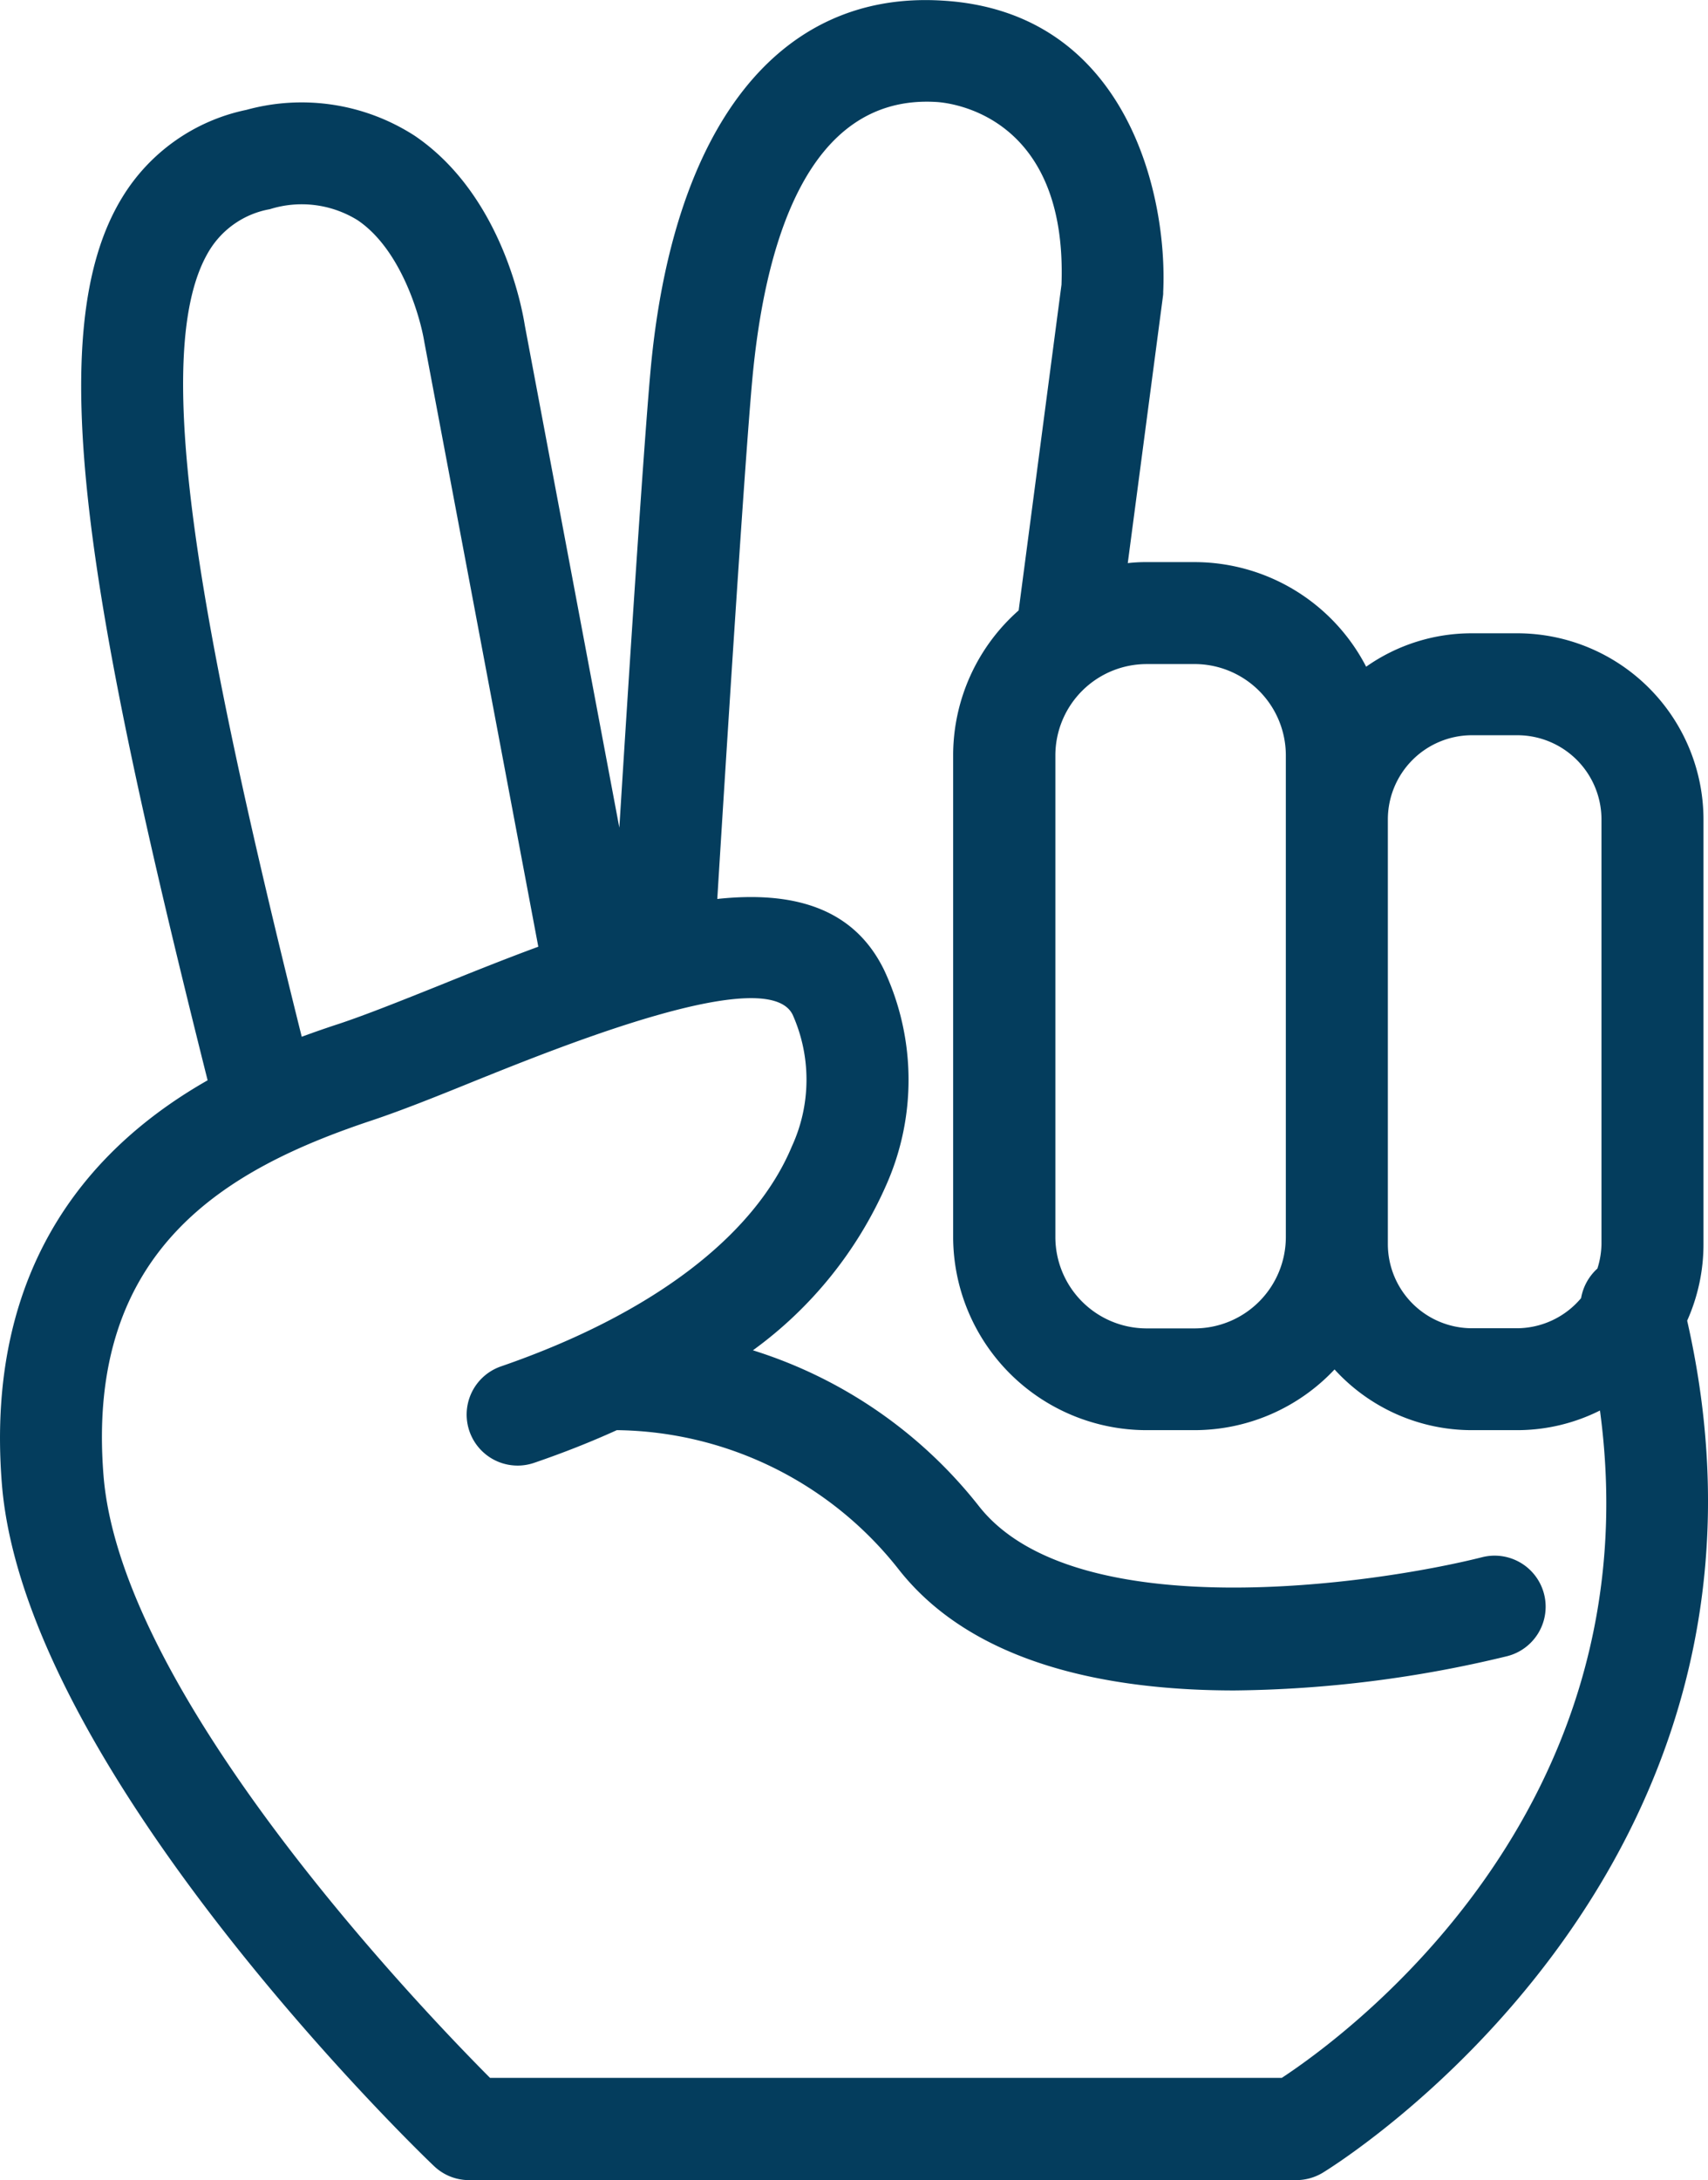 <?xml version="1.0" encoding="UTF-8"?> <svg xmlns="http://www.w3.org/2000/svg" width="89.34" height="113.972" viewBox="0 0 89.34 113.972"><path id="peace_icon" d="M96.771,72.771v-22.2a9.747,9.747,0,0,0-9.735-9.735H84.661a9.579,9.579,0,0,0-5.535,1.747,10.112,10.112,0,0,0-8.975-5.468H67.644a8.157,8.157,0,0,0-.987.053l1.84-13.95a1.221,1.221,0,0,0,.013-.227c.24-5.014-1.867-14.67-11.563-15.23-8.549-.52-14.1,6.561-15.257,19.391-.373,4.161-1.147,16.137-1.627,23.845L35.117,24.734c-.107-.68-1.134-6.761-5.748-9.9a10.9,10.9,0,0,0-8.815-1.36,9.974,9.974,0,0,0-6.508,4.6c-4.254,6.988-1.827,21.031,4.481,46.13-5.575,3.174-11.709,9.229-10.762,21.1,1.2,14.977,21.711,34.821,22.592,35.648a2.649,2.649,0,0,0,1.84.747H75.473a2.709,2.709,0,0,0,1.36-.373c.267-.16,25.672-15.577,19.084-44.556A9.782,9.782,0,0,0,96.771,72.771ZM84.661,46.165h2.374a4.405,4.405,0,0,1,4.4,4.4v22.2a4.438,4.438,0,0,1-.213,1.28,2.716,2.716,0,0,0-.854,1.547,4.4,4.4,0,0,1-3.334,1.574H84.661a4.405,4.405,0,0,1-4.4-4.4v-22.2A4.405,4.405,0,0,1,84.661,46.165Zm-14.51-3.721a4.778,4.778,0,0,1,4.774,4.774V72.4a4.778,4.778,0,0,1-4.774,4.774H67.644A4.778,4.778,0,0,1,62.87,72.4V47.219a4.778,4.778,0,0,1,4.774-4.774h2.507ZM18.607,20.84a4.666,4.666,0,0,1,3.174-2.174,5.552,5.552,0,0,1,4.588.573c2.28,1.534,3.281,5.054,3.494,6.375l5.961,31.607c-1.774.653-3.534,1.36-5.214,2.04-1.934.774-3.761,1.507-5.2,1.987-.533.173-1.2.4-1.96.68C18.087,40.431,15.446,26.054,18.607,20.84Zm56.106,95.514H33.3c-3.641-3.654-19.3-19.978-20.218-31.487-.96-11.923,6.548-16.07,14.03-18.564,1.6-.533,3.494-1.294,5.495-2.107,4.548-1.827,15.217-6.121,16.524-3.414a8.331,8.331,0,0,1-.04,6.868c-1.96,4.708-7.362,8.8-15.217,11.509A2.665,2.665,0,1,0,35.61,84.2c1.56-.533,3-1.107,4.321-1.707a19.025,19.025,0,0,1,14.777,7.322C58.629,94.762,65.724,96.1,72.232,96.1A62.735,62.735,0,0,0,86.5,94.309a2.668,2.668,0,0,0-1.307-5.174c-5.615,1.414-21.271,3.694-26.3-2.641a24.24,24.24,0,0,0-11.843-8.175A21.209,21.209,0,0,0,54.014,69.7a13.537,13.537,0,0,0-.093-11.242c-1.614-3.334-4.854-4.148-8.735-3.734.427-6.908,1.4-22.378,1.827-27.113.627-6.855,2.761-14.963,9.629-14.55.707.04,6.868.667,6.548,9.549l-2.24,17.03a10.1,10.1,0,0,0-3.427,7.562V72.384A10.12,10.12,0,0,0,67.631,82.493h2.507a10.065,10.065,0,0,0,7.335-3.174,9.709,9.709,0,0,0,7.175,3.174h2.374a9.653,9.653,0,0,0,4.334-1.027C94.183,102.391,78.1,114.127,74.712,116.354Z" transform="translate(-7.667 -7.73)" fill="#043d5d"></path></svg> 